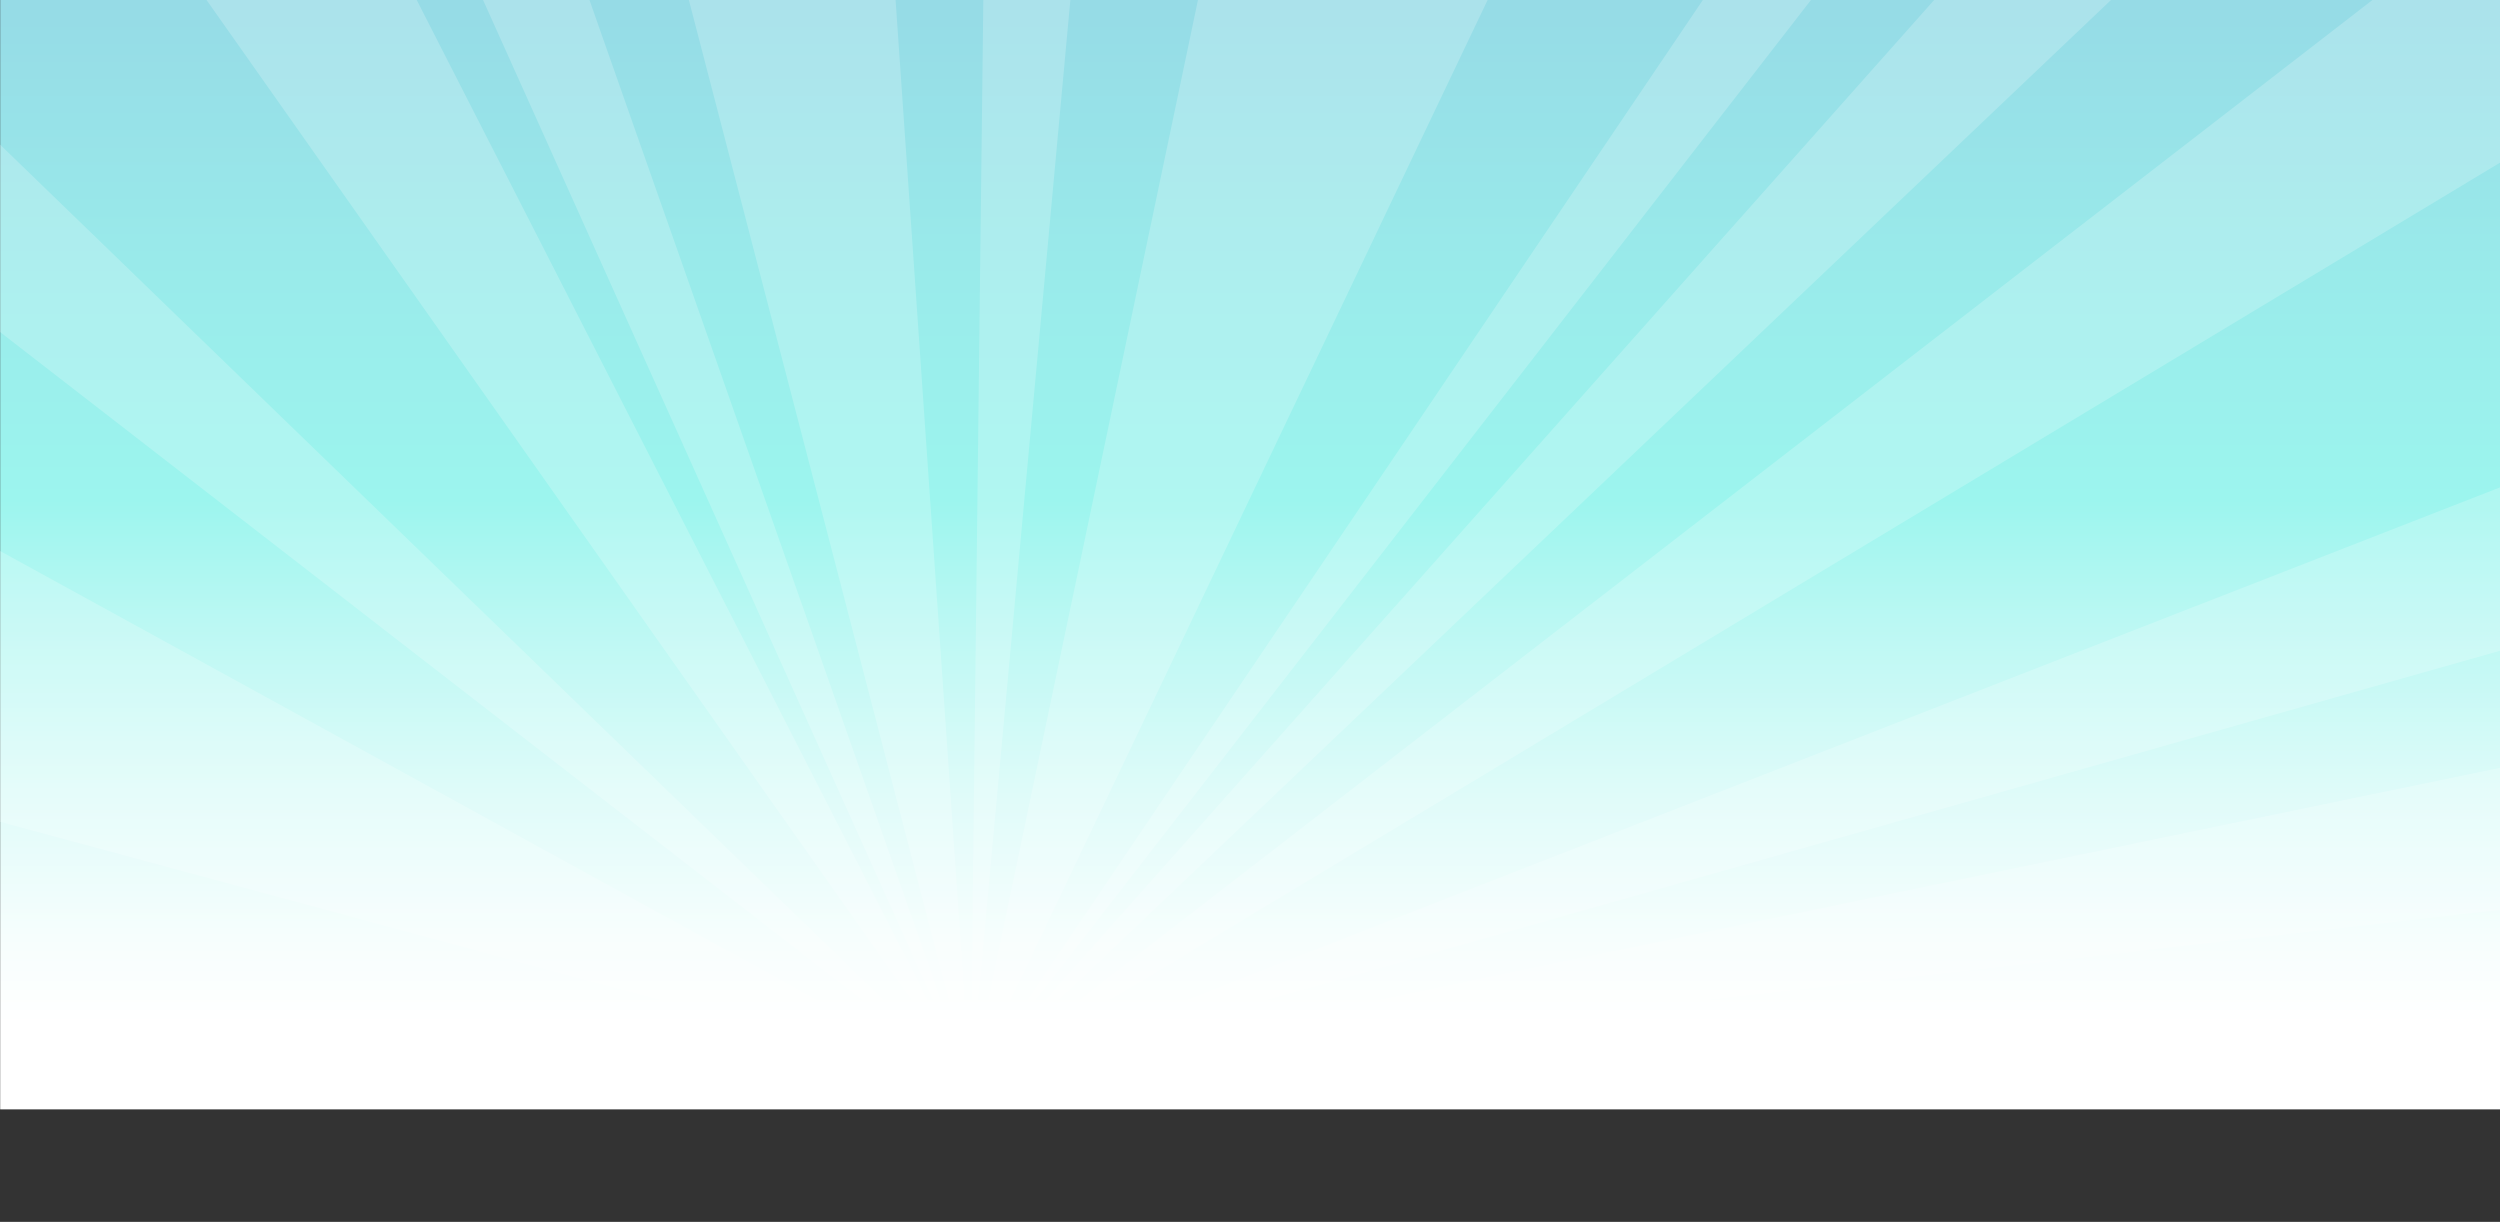 <?xml version="1.0" encoding="UTF-8"?>
<svg xmlns="http://www.w3.org/2000/svg" xmlns:xlink="http://www.w3.org/1999/xlink" viewBox="0 0 800 391">
  <rect x="0" y="0" width="800" height="391" fill="#333333" stroke="none"/>
  <defs>
    <style>.cls-1{isolation:isolate;}.cls-2{fill:#fff;mix-blend-mode:lighten;opacity:.2;}.cls-3{fill:url(#linear-gradient);}</style>
    <linearGradient id="linear-gradient" x1="400.03" y1="327.75" x2="400.03" y2="-21.7" gradientUnits="userSpaceOnUse">
      <stop offset="0" stop-color="#fff"></stop>
      <stop offset=".08" stop-color="#f6fefd"></stop>
      <stop offset=".21" stop-color="#dffbf9"></stop>
      <stop offset=".37" stop-color="#baf8f3"></stop>
      <stop offset=".48" stop-color="#9cf5ee"></stop>
      <stop offset=".7" stop-color="#99eaea"></stop>
      <stop offset="1" stop-color="#95d7e5"></stop>
    </linearGradient>
  </defs>
  <g class="cls-1">
    <g id="Isolation_Mode">
      <rect class="cls-3" x=".06" width="799.94" height="355"></rect>
      <path class="cls-2" d="m310.57,346.9L817.89-45.4l30.61,68.23L310.57,346.9Zm0,0L708.55-31.4l-58.6-3.5-339.38,381.8Zm0,0L344.68-23.53h-29.74l-4.37,370.43Zm0,0L-4.32,42.07l-9.62,53.36,324.51,251.47Zm0,0L-8.69,171.53l-5.25,87.69,324.51,87.69Zm0,0l-25.37-366.93h-69.97l95.34,366.93ZM487.26-23.53l-99.71,3.5-76.97,366.93L487.26-23.53Zm111.96-1.9h-37.13l-251.52,372.33L599.22-25.43Zm-288.65,372.33L183.74-13.91h-35.42l162.25,360.81ZM115.52-34.9l-67.35,9.47,262.41,372.33L115.52-34.9Zm732.99,229.39l3.5-58.82-541.43,211.24,537.93-152.41Zm-27.12,94.25v-47.45l-510.82,105.62,510.82-58.17Z"></path>
    </g>
  </g>
</svg>
